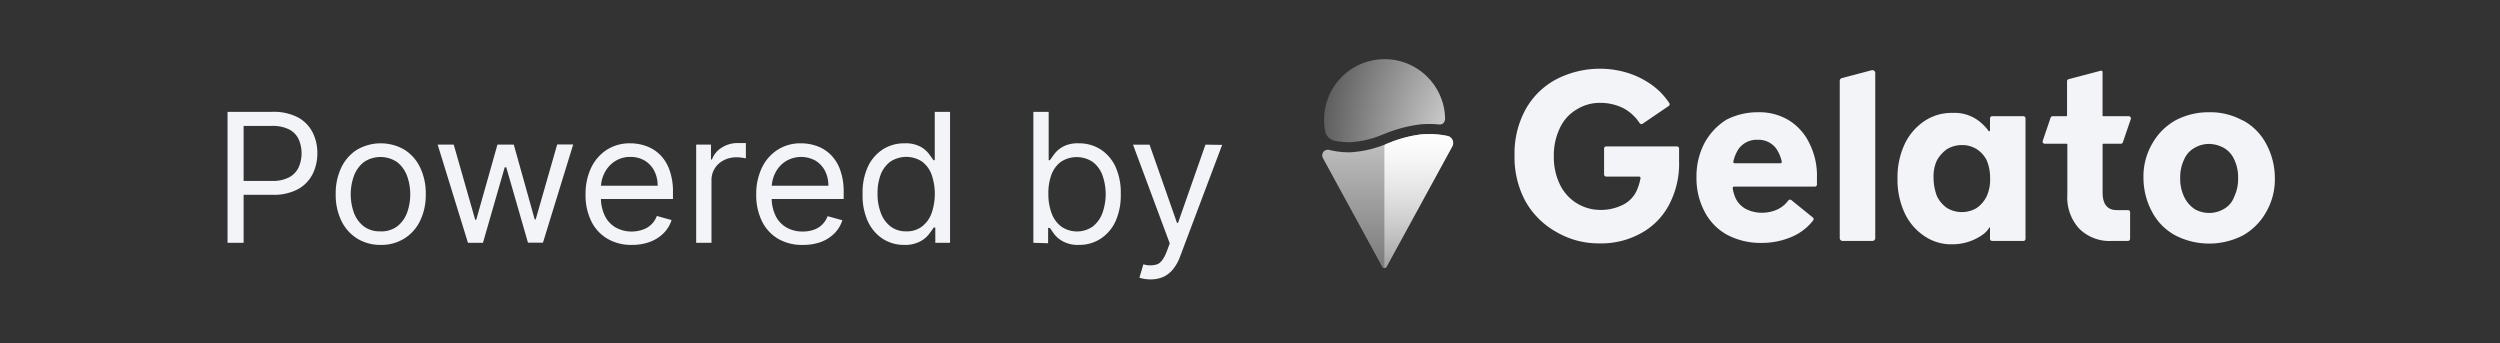 <svg xmlns="http://www.w3.org/2000/svg" xmlns:xlink="http://www.w3.org/1999/xlink" viewBox="0 0 490 67.26"><rect x="0" y="0" width="490" height="67.26" fill="#333333" stroke="none"/><defs><style>.cls-1{fill:url(#gelato-radial-gradient);}.cls-2{isolation:isolate;opacity:0.7;fill:url(#gelato-linear-gradient);}.cls-3{fill:url(#gelato-linear-gradient-2);}.cls-4,.cls-5{fill:#f2f4f8;}.cls-4{fill-rule:evenodd;}.cls-6{fill:none;}</style><radialGradient id="gelato-radial-gradient" cx="-4611.99" cy="-1313.21" r="0.31" gradientTransform="matrix(-144.9, 32.65, 39.12, 173.61, -616610.87, 378603.67)" gradientUnits="userSpaceOnUse"><stop offset="0" stop-color="#fff"/><stop offset="0.12" stop-color="#fff" stop-opacity="0.95"/><stop offset="1" stop-color="#fff" stop-opacity="0"/></radialGradient><linearGradient id="gelato-linear-gradient" x1="271.97" y1="-3455.65" x2="271.97" y2="-3481.29" gradientTransform="matrix(1, 0, 0, -1, 0, -3428.75)" gradientUnits="userSpaceOnUse"><stop offset="0" stop-color="#fff"/><stop offset="1" stop-color="#fff" stop-opacity="0.5"/></linearGradient><linearGradient id="gelato-linear-gradient-2" x1="278.07" y1="-3455.02" x2="278.07" y2="-3492.24" gradientTransform="matrix(1, 0, 0, -1, 0, -3428.75)" gradientUnits="userSpaceOnUse"><stop offset="0" stop-color="#fff"/><stop offset="1" stop-color="#fff" stop-opacity="0"/></linearGradient></defs><g id="Layer_2" data-name="Layer 2"><g id="Layer_1-2" data-name="Layer 1"><path class="cls-1" d="M283.2,23.49a1,1,0,0,1-1.09.91,18.84,18.84,0,0,0-3.9,0,26.93,26.93,0,0,0-6.8,1.82h0l-.36.13a19.08,19.08,0,0,1-6.42,1.52,13.83,13.83,0,0,1-3-.28,2.37,2.37,0,0,1-1.89-1.86,11.86,11.86,0,1,1,23.5-2.31Z"/><path class="cls-2" d="M260.53,29.38a1.11,1.11,0,0,0-1.27,1.55l11.65,21.35a.49.49,0,0,0,.87,0l12.85-23.56a1.4,1.4,0,0,0-.92-2.07,17.32,17.32,0,0,0-5.3-.29,24.71,24.71,0,0,0-6.36,1.73l-.33.12a21.52,21.52,0,0,1-7.06,1.64A15.87,15.87,0,0,1,260.53,29.38Z"/><path class="cls-3" d="M271.34,28.76a.57.57,0,0,1,.38-.55l.33-.12a24.71,24.71,0,0,1,6.36-1.73,17.32,17.32,0,0,1,5.3.29,1.4,1.4,0,0,1,.92,2.07L271.78,52.28a.49.49,0,0,1-.44.26Z"/><path class="cls-4" d="M318.87,14.24A18.61,18.61,0,0,0,305,15.56a14.85,14.85,0,0,0-6.05,6,18,18,0,0,0-2.1,8.93A18.09,18.09,0,0,0,299,39.47a15.68,15.68,0,0,0,6.05,6,16.31,16.31,0,0,0,8.4,2.23,16,16,0,0,0,7.89-1.83A13.57,13.57,0,0,0,327,40.39a17.19,17.19,0,0,0,2.1-8.8V29.52h0v-.41a.41.41,0,0,0-.42-.41H314.82a.41.41,0,0,0-.42.41v5.08a.42.42,0,0,0,.42.42h6.45a.27.27,0,0,1,.27.32,10,10,0,0,1-.57,2,5.8,5.8,0,0,1-2.76,3.15,9.63,9.63,0,0,1-4.73,1.06,8.77,8.77,0,0,1-7.75-5,12.25,12.25,0,0,1-1.18-5.51,12.27,12.27,0,0,1,1.18-5.52A8.16,8.16,0,0,1,309,21.47a8.56,8.56,0,0,1,4.73-1.31,10.1,10.1,0,0,1,4.46,1.05,8.7,8.7,0,0,1,3.18,2.92.42.42,0,0,0,.59.12l5.11-3.48a.41.41,0,0,0,.12-.55,13.59,13.59,0,0,0-3.48-3.61A16.87,16.87,0,0,0,318.87,14.24ZM361,15.31l5.86-1.55a.56.56,0,0,1,.69.54V46.67a.55.55,0,0,1-.55.55h-5.86a.55.55,0,0,1-.55-.55V15.84A.55.55,0,0,1,361,15.31ZM430.1,29a5.6,5.6,0,0,1,2.9-.79,6.19,6.19,0,0,1,2.89.79,4.81,4.81,0,0,1,2,2.23,8.06,8.06,0,0,1,.78,3.68,8.06,8.06,0,0,1-.78,3.68,4.4,4.4,0,0,1-2,2.36,5.7,5.7,0,0,1-5.79,0,6,6,0,0,1-2-2.36,8.06,8.06,0,0,1-.78-3.68,8.06,8.06,0,0,1,.78-3.68A4.68,4.68,0,0,1,430.1,29Zm9.46-5.39A13.13,13.13,0,0,0,433,22a13.86,13.86,0,0,0-6.57,1.57,11.89,11.89,0,0,0-4.6,4.6,12.74,12.74,0,0,0-1.71,6.7,14.08,14.08,0,0,0,1.71,6.7,11.09,11.09,0,0,0,4.6,4.6,14.51,14.51,0,0,0,13.13,0,11.89,11.89,0,0,0,4.6-4.6,12.74,12.74,0,0,0,1.71-6.7,14.08,14.08,0,0,0-1.71-6.7A11.09,11.09,0,0,0,439.56,23.57ZM389.89,44.63a.08.08,0,0,1,.15,0V46.8a.42.42,0,0,0,.42.42h6.13a.41.41,0,0,0,.41-.42V23.2a.41.41,0,0,0-.41-.42h-6.13a.42.42,0,0,0-.42.42v2.39a.15.15,0,0,1-.26.09,10,10,0,0,0-1.31-1.45,7.84,7.84,0,0,0-5.79-2.1,9.52,9.52,0,0,0-5.64,1.7,11.11,11.11,0,0,0-3.81,4.6A15.47,15.47,0,0,0,371.91,35a15.44,15.44,0,0,0,1.32,6.57,10.9,10.9,0,0,0,3.81,4.6,9.26,9.26,0,0,0,5.64,1.71A10.24,10.24,0,0,0,388.6,46,4.57,4.57,0,0,0,389.89,44.63Zm-2.48-3.85a5.68,5.68,0,0,1-5.78,0,6,6,0,0,1-2-2.36,10.15,10.15,0,0,1-.65-3.55,7.34,7.34,0,0,1,.65-3.42,6.7,6.7,0,0,1,2-2.23,5.68,5.68,0,0,1,2.89-.79,5.33,5.33,0,0,1,2.89.79,5.58,5.58,0,0,1,2,2.23,8.91,8.91,0,0,1,.65,3.42,7.87,7.87,0,0,1-.65,3.55A5.94,5.94,0,0,1,387.41,40.78Zm24.84-12.61a.14.14,0,0,0-.14.14v9.45c0,2.23.92,3.42,2.76,3.42h2.21a.41.41,0,0,1,.42.41V46.8a.42.42,0,0,1-.42.42H414a8.43,8.43,0,0,1-6.44-2.37,9,9,0,0,1-2.36-6.7V28.31a.14.14,0,0,0-.14-.14h-4.3a.42.42,0,0,1-.39-.55l1.55-4.55a.41.41,0,0,1,.39-.29H405a.14.14,0,0,0,.14-.14V15.92a.41.41,0,0,1,.31-.4l6.3-1.66a.27.27,0,0,1,.35.27v8.51a.14.14,0,0,0,.14.14h5a.42.42,0,0,1,.4.55l-1.56,4.56a.4.4,0,0,1-.39.28ZM344.56,22a11.22,11.22,0,0,1,6.05,1.57,10.69,10.69,0,0,1,4.07,4.6,14,14,0,0,1,1.44,6.7v1.29a.41.41,0,0,1-.41.42H339.88a.27.27,0,0,0-.27.31,7.76,7.76,0,0,0,.49,1.79,4.71,4.71,0,0,0,2,2.23,6.87,6.87,0,0,0,3.15.79,7.34,7.34,0,0,0,3.15-.66,5.58,5.58,0,0,0,2.1-1.74.43.43,0,0,1,.61-.08l4.21,3.41a.41.41,0,0,1,.06.57,10.55,10.55,0,0,1-4.22,3.23,14.82,14.82,0,0,1-5.91,1.18,14,14,0,0,1-6.7-1.57,10.84,10.84,0,0,1-4.47-4.6,14,14,0,0,1-1.57-6.7,14,14,0,0,1,1.57-6.7,12.22,12.22,0,0,1,4.34-4.6A13.37,13.37,0,0,1,344.56,22ZM340,32a.27.27,0,0,1-.27-.33,7.6,7.6,0,0,1,1-2.43,4.35,4.35,0,0,1,3.81-1.84,4.27,4.27,0,0,1,3.68,1.84,7.32,7.32,0,0,1,1,2.43A.27.27,0,0,1,349,32Z"/><path class="cls-5" d="M44.6,47.59V21.92h8.78a10.26,10.26,0,0,1,5,1.08,6.89,6.89,0,0,1,2.88,2.93A8.88,8.88,0,0,1,62.2,30a9.08,9.08,0,0,1-.93,4.13,7,7,0,0,1-2.87,2.95,10,10,0,0,1-5,1.1H47.14V35.46h6.19a6.81,6.81,0,0,0,3.36-.72,4.28,4.28,0,0,0,1.84-1.93,6.88,6.88,0,0,0,0-5.53,4.18,4.18,0,0,0-1.86-1.91,7.13,7.13,0,0,0-3.39-.69H47.75V47.59Z"/><path class="cls-5" d="M74.58,48A8.55,8.55,0,0,1,70,46.75a8.35,8.35,0,0,1-3.09-3.47,11.6,11.6,0,0,1-1.11-5.22,11.73,11.73,0,0,1,1.11-5.25A8.38,8.38,0,0,1,70,29.33a9.25,9.25,0,0,1,9.25,0,8.38,8.38,0,0,1,3.09,3.48,11.73,11.73,0,0,1,1.11,5.25,11.6,11.6,0,0,1-1.11,5.22,8.35,8.35,0,0,1-3.09,3.47A8.52,8.52,0,0,1,74.58,48Zm0-2.65a5.15,5.15,0,0,0,3.29-1,6,6,0,0,0,1.92-2.67,10.7,10.7,0,0,0,0-7.18,6.11,6.11,0,0,0-1.92-2.7,5.79,5.79,0,0,0-6.59,0,6.19,6.19,0,0,0-1.92,2.7,10.7,10.7,0,0,0,0,7.18,6.1,6.1,0,0,0,1.92,2.67A5.16,5.16,0,0,0,74.58,45.34Z"/><path class="cls-5" d="M91.72,47.59,85.78,28.34h3.15l4.21,14.74h.2L97.5,28.34h3.2L104.8,43H105l4.21-14.69h3.14l-5.93,19.25h-2.94L99.23,32.8h-.31L94.66,47.59Z"/><path class="cls-5" d="M123.83,48A9.18,9.18,0,0,1,119,46.76a8.17,8.17,0,0,1-3.14-3.46,11.59,11.59,0,0,1-1.09-5.18,11.87,11.87,0,0,1,1.09-5.23,8.6,8.6,0,0,1,3.07-3.53,8.31,8.31,0,0,1,4.61-1.27,9.23,9.23,0,0,1,3,.5,7.38,7.38,0,0,1,2.7,1.62,7.87,7.87,0,0,1,1.94,3,12.47,12.47,0,0,1,.72,4.53V39h-15V36.41h12a6.24,6.24,0,0,0-.66-2.91,5,5,0,0,0-1.85-2,5.29,5.29,0,0,0-2.82-.74,5.37,5.37,0,0,0-3.09.88,5.79,5.79,0,0,0-2,2.26,6.5,6.5,0,0,0-.7,3v1.71a8.12,8.12,0,0,0,.77,3.69,5.37,5.37,0,0,0,2.13,2.29,6.37,6.37,0,0,0,3.19.79A6.52,6.52,0,0,0,126,45a4.45,4.45,0,0,0,1.66-1,4.64,4.64,0,0,0,1.08-1.67l2.89.8a6.32,6.32,0,0,1-1.54,2.55,7.44,7.44,0,0,1-2.66,1.71A10,10,0,0,1,123.83,48Z"/><path class="cls-5" d="M136.45,47.59V28.34h2.9v2.91h.2a4.55,4.55,0,0,1,1.92-2.32,5.68,5.68,0,0,1,3.15-.89h.82c.33,0,.58,0,.75,0v3a6.08,6.08,0,0,0-.69-.12,6.9,6.9,0,0,0-1.13-.09,5.34,5.34,0,0,0-2.53.59,4.44,4.44,0,0,0-1.75,1.6,4.27,4.27,0,0,0-.64,2.33V47.59Z"/><path class="cls-5" d="M157.3,48a9.2,9.2,0,0,1-4.85-1.23,8.14,8.14,0,0,1-3.13-3.46,11.59,11.59,0,0,1-1.1-5.18,11.87,11.87,0,0,1,1.1-5.23,8.53,8.53,0,0,1,3.07-3.53A8.28,8.28,0,0,1,157,28.09a9.17,9.17,0,0,1,3,.5,7.38,7.38,0,0,1,2.7,1.62,7.87,7.87,0,0,1,1.94,3,12.47,12.47,0,0,1,.72,4.53V39h-15V36.41h12a6.36,6.36,0,0,0-.65-2.91,5.15,5.15,0,0,0-1.85-2,5.81,5.81,0,0,0-5.91.14,5.73,5.73,0,0,0-2,2.26,6.63,6.63,0,0,0-.7,3v1.71a8.12,8.12,0,0,0,.77,3.69,5.34,5.34,0,0,0,2.14,2.29,6.3,6.3,0,0,0,3.18.79,6.53,6.53,0,0,0,2.14-.34,4.49,4.49,0,0,0,1.65-1,4.64,4.64,0,0,0,1.08-1.67l2.89.8a6.29,6.29,0,0,1-1.53,2.55,7.48,7.48,0,0,1-2.67,1.71A10,10,0,0,1,157.3,48Z"/><path class="cls-5" d="M177.28,48a7.65,7.65,0,0,1-4.3-1.22,8.16,8.16,0,0,1-2.91-3.46,12.23,12.23,0,0,1-1-5.3,12.1,12.1,0,0,1,1-5.26A8.1,8.1,0,0,1,173,29.3a7.77,7.77,0,0,1,4.33-1.21,6.11,6.11,0,0,1,3,.62,5.29,5.29,0,0,1,1.7,1.4c.4.52.7.95.92,1.29h.26V21.92h3V47.59h-2.89v-3H183c-.22.35-.53.8-.94,1.33a5.32,5.32,0,0,1-1.73,1.41A6.21,6.21,0,0,1,177.28,48Zm.41-2.65a4.93,4.93,0,0,0,3-.94,5.76,5.76,0,0,0,1.89-2.59,11.6,11.6,0,0,0,0-7.63,5.6,5.6,0,0,0-1.87-2.53,5.67,5.67,0,0,0-6.24.05,5.81,5.81,0,0,0-1.89,2.6A10.35,10.35,0,0,0,172,38a10.23,10.23,0,0,0,.64,3.72,5.9,5.9,0,0,0,1.9,2.66A4.93,4.93,0,0,0,177.69,45.34Z"/><path class="cls-5" d="M202.54,47.59V21.92h3V31.4h.25c.23-.34.53-.77.92-1.29a5.4,5.4,0,0,1,1.7-1.4,6.15,6.15,0,0,1,3-.62,7.8,7.8,0,0,1,4.33,1.21,8.1,8.1,0,0,1,2.93,3.45,12.25,12.25,0,0,1,1,5.26,12.37,12.37,0,0,1-1,5.3,8.11,8.11,0,0,1-2.92,3.46A7.59,7.59,0,0,1,211.47,48a6.16,6.16,0,0,1-3-.62A5.48,5.48,0,0,1,206.72,46c-.4-.53-.71-1-.94-1.33h-.35v3ZM205.48,38a10.58,10.58,0,0,0,.65,3.84A5.76,5.76,0,0,0,208,44.4a5.43,5.43,0,0,0,6.18,0,6,6,0,0,0,1.9-2.66,11.07,11.07,0,0,0,0-7.39,5.73,5.73,0,0,0-1.89-2.6,5.66,5.66,0,0,0-6.23-.05,5.61,5.61,0,0,0-1.88,2.53A10.49,10.49,0,0,0,205.48,38Z"/><path class="cls-5" d="M225.52,54.76a7,7,0,0,1-1.36-.12,3.71,3.71,0,0,1-.83-.23l.77-2.61a4.46,4.46,0,0,0,2.72,0c.73-.29,1.36-1.16,1.89-2.59l.56-1.51-7.2-19.35h3.24l5.38,15.34h.2l5.38-15.34,3.27.05-8.29,22a8.48,8.48,0,0,1-1.39,2.44,5.28,5.28,0,0,1-1.9,1.45A6.17,6.17,0,0,1,225.52,54.76Z"/><rect class="cls-6" width="490" height="67.26" rx="10"/></g></g></svg>